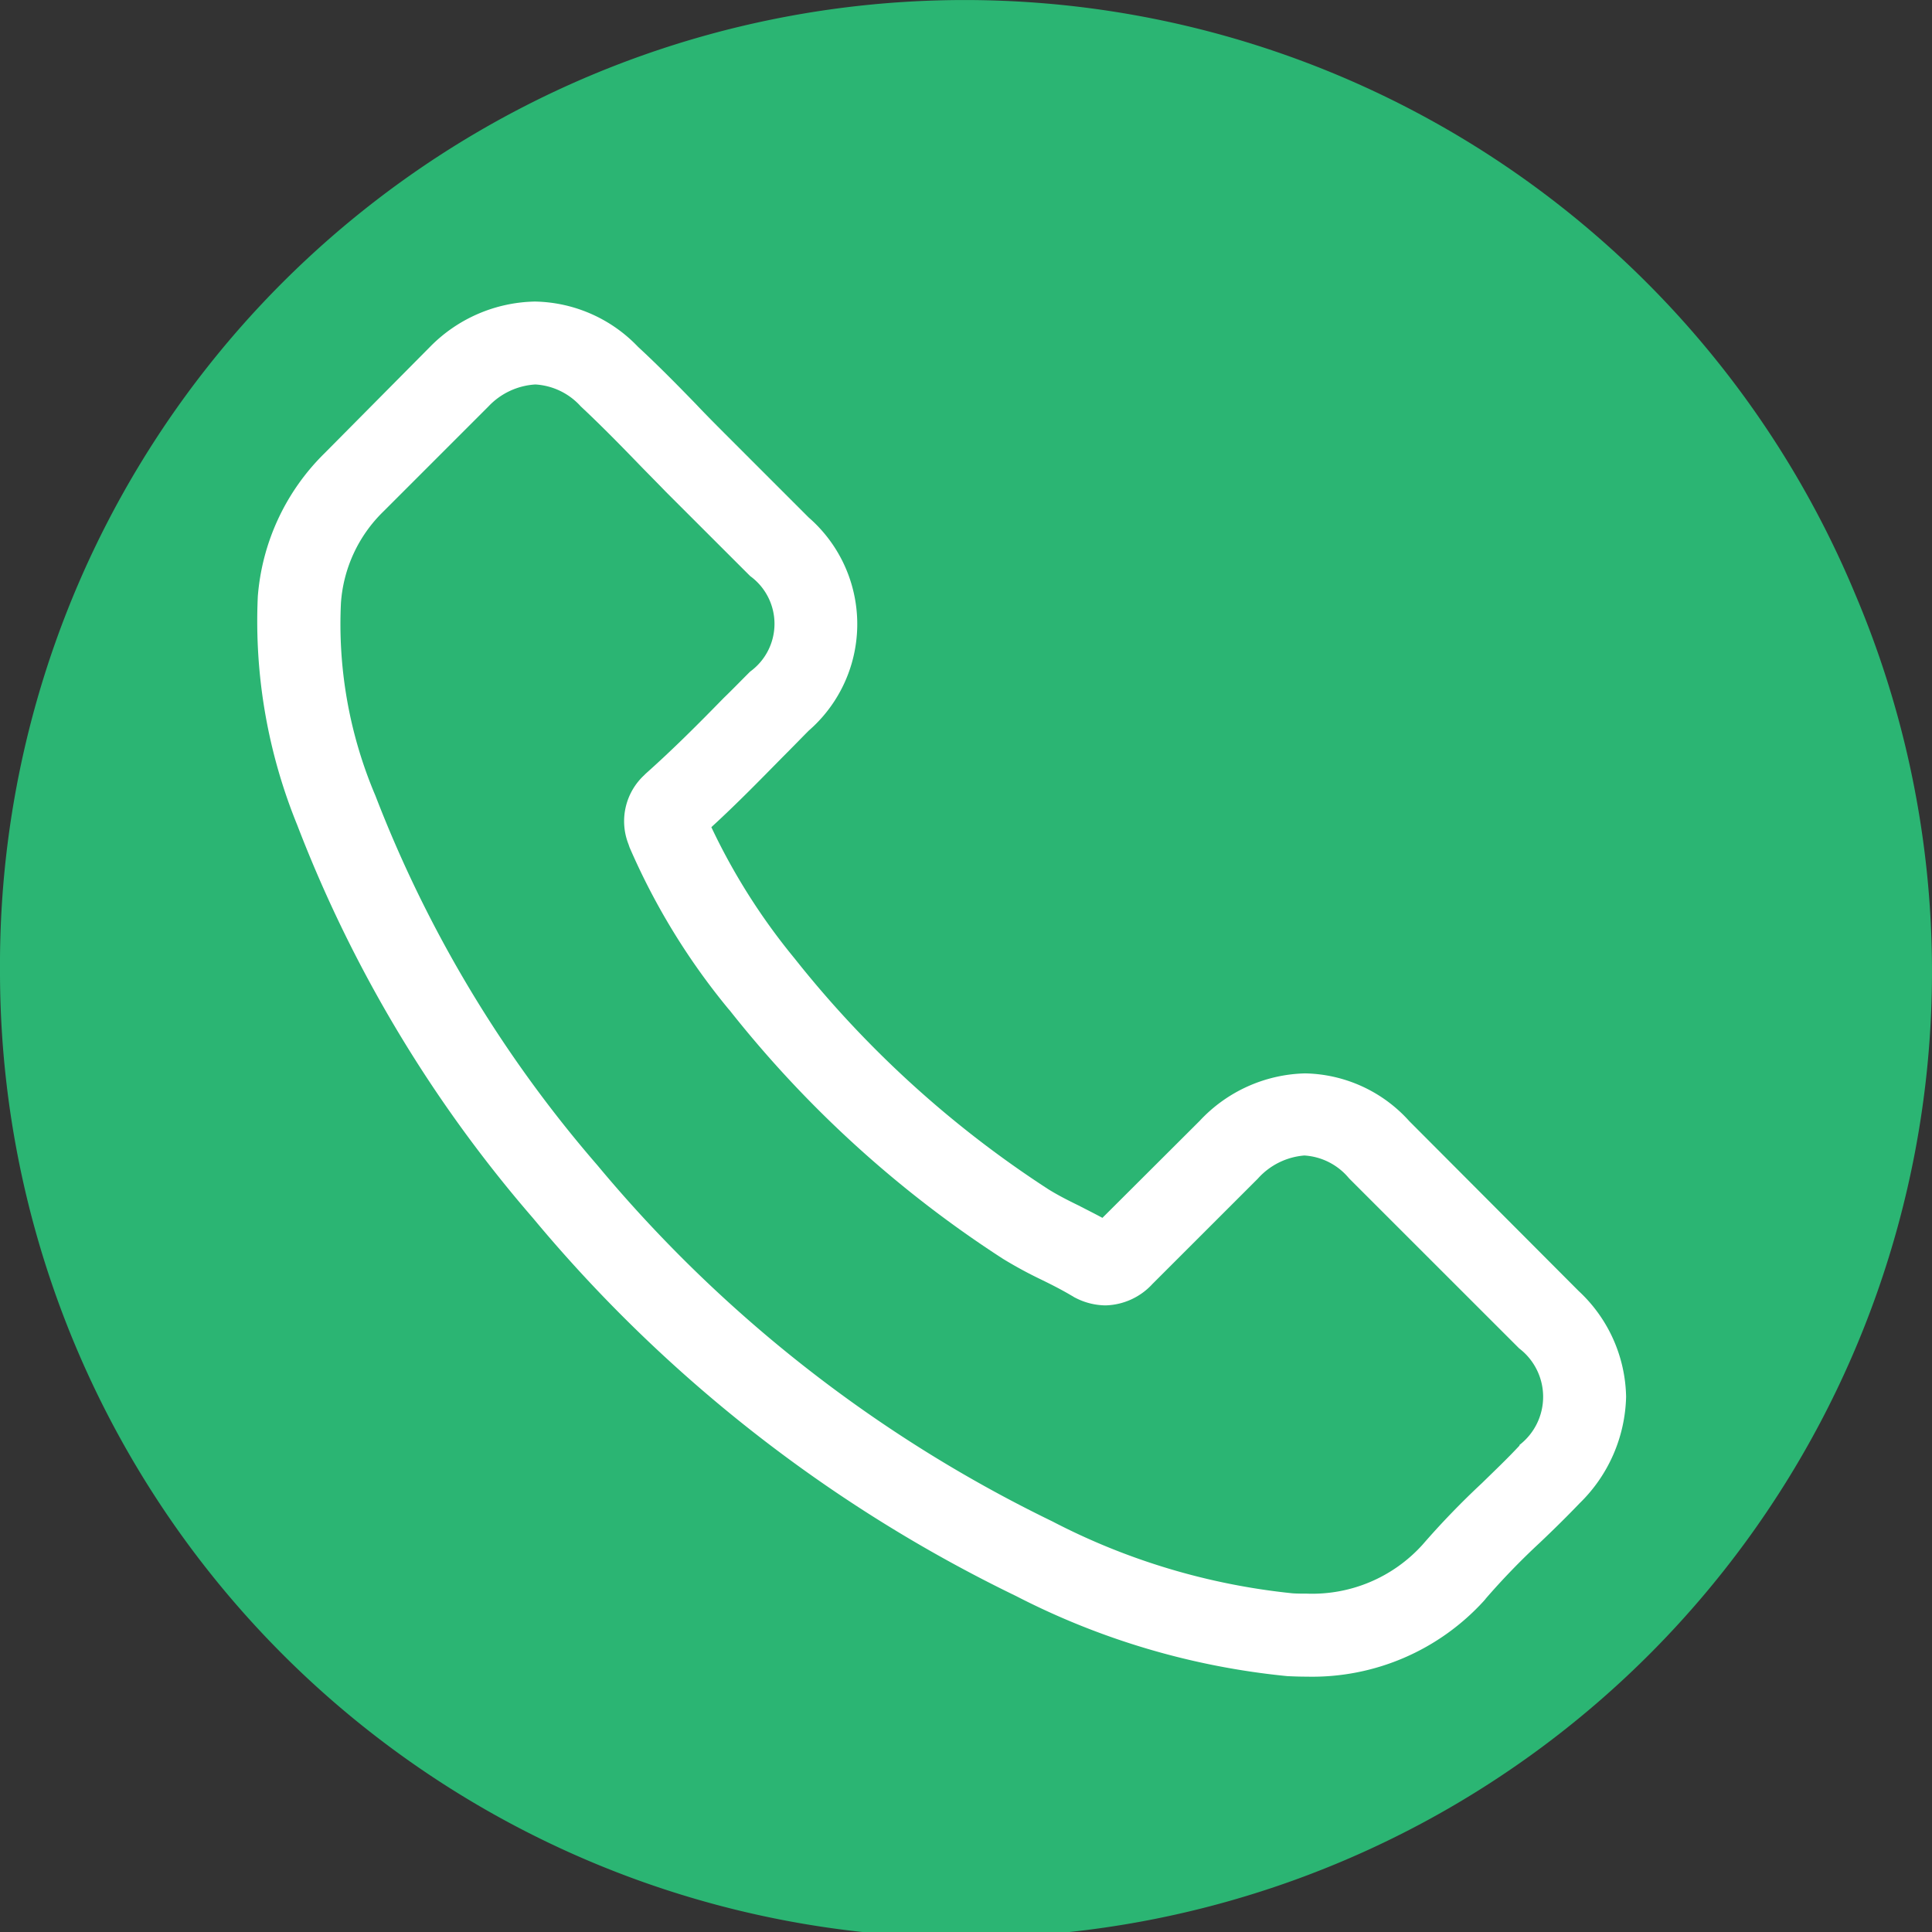 <svg id="Group_93" data-name="Group 93" xmlns="http://www.w3.org/2000/svg" width="36" height="36.001" viewBox="0 0 36 36.001">
  <rect x="0" y="0" width="36" height="36.001" fill="#333333" stroke="none"/>
  <path id="Path_141" data-name="Path 141" d="M2680.377,697.052a17.974,17.974,0,0,0-34.567,7,18,18,0,1,0,34.567-7" transform="translate(-2645.81 -685.986)" fill="#2bb573"/>
  <path id="Path_142" data-name="Path 142" d="M2677.491,714.553a2.673,2.673,0,0,0-1.941-.89,2.772,2.772,0,0,0-1.964.884l-1.813,1.808c-.15-.081-.3-.156-.443-.23-.206-.1-.4-.2-.568-.305a19.691,19.691,0,0,1-4.726-4.3,11.7,11.7,0,0,1-1.55-2.445c.471-.431.907-.878,1.332-1.31.161-.16.322-.327.482-.488a2.632,2.632,0,0,0,0-3.972l-1.567-1.567c-.177-.178-.361-.362-.533-.545-.346-.356-.706-.723-1.08-1.068a2.717,2.717,0,0,0-1.924-.844,2.811,2.811,0,0,0-1.952.844l-.011.011-1.952,1.969a4.2,4.2,0,0,0-1.246,2.67,10.058,10.058,0,0,0,.734,4.259,24.711,24.711,0,0,0,4.393,7.325,27.029,27.029,0,0,0,9,7.042,14.02,14.02,0,0,0,5.054,1.493c.119.006.247.01.362.01a4.327,4.327,0,0,0,3.313-1.423c.006-.01.018-.017.022-.028a13.241,13.241,0,0,1,1.005-1.04c.247-.234.5-.482.747-.74a2.862,2.862,0,0,0,.866-1.986,2.756,2.756,0,0,0-.884-1.969Zm2.055,6.044c-.006,0-.006.007,0,0-.224.241-.454.459-.7.7a15.118,15.118,0,0,0-1.108,1.148,2.768,2.768,0,0,1-2.159.912c-.086,0-.177,0-.265-.006a12.45,12.45,0,0,1-4.478-1.342,25.511,25.511,0,0,1-8.475-6.636,23.312,23.312,0,0,1-4.134-6.883,8.173,8.173,0,0,1-.643-3.593,2.633,2.633,0,0,1,.792-1.705l1.957-1.957a1.308,1.308,0,0,1,.874-.409,1.235,1.235,0,0,1,.838.4.163.163,0,0,0,.017.017c.35.328.683.666,1.034,1.028.177.184.362.368.545.558l1.568,1.567a1.1,1.1,0,0,1,0,1.78c-.167.166-.328.333-.494.493-.482.494-.942.954-1.442,1.4-.011.012-.022.017-.029.029a1.169,1.169,0,0,0-.3,1.3c.005.017.012.034.017.051a12.577,12.577,0,0,0,1.854,3.026l.006.005a21.061,21.061,0,0,0,5.1,4.639,7.92,7.92,0,0,0,.707.384c.206.1.4.2.568.3.023.011.045.029.068.039a1.247,1.247,0,0,0,.569.144,1.228,1.228,0,0,0,.873-.4l1.964-1.963a1.3,1.3,0,0,1,.866-.43,1.172,1.172,0,0,1,.827.419.052.052,0,0,1,.011.012l3.164,3.163a1.134,1.134,0,0,1,.006,1.8" transform="translate(-2651.231 -693.662)" fill="#fff"/>
</svg>
